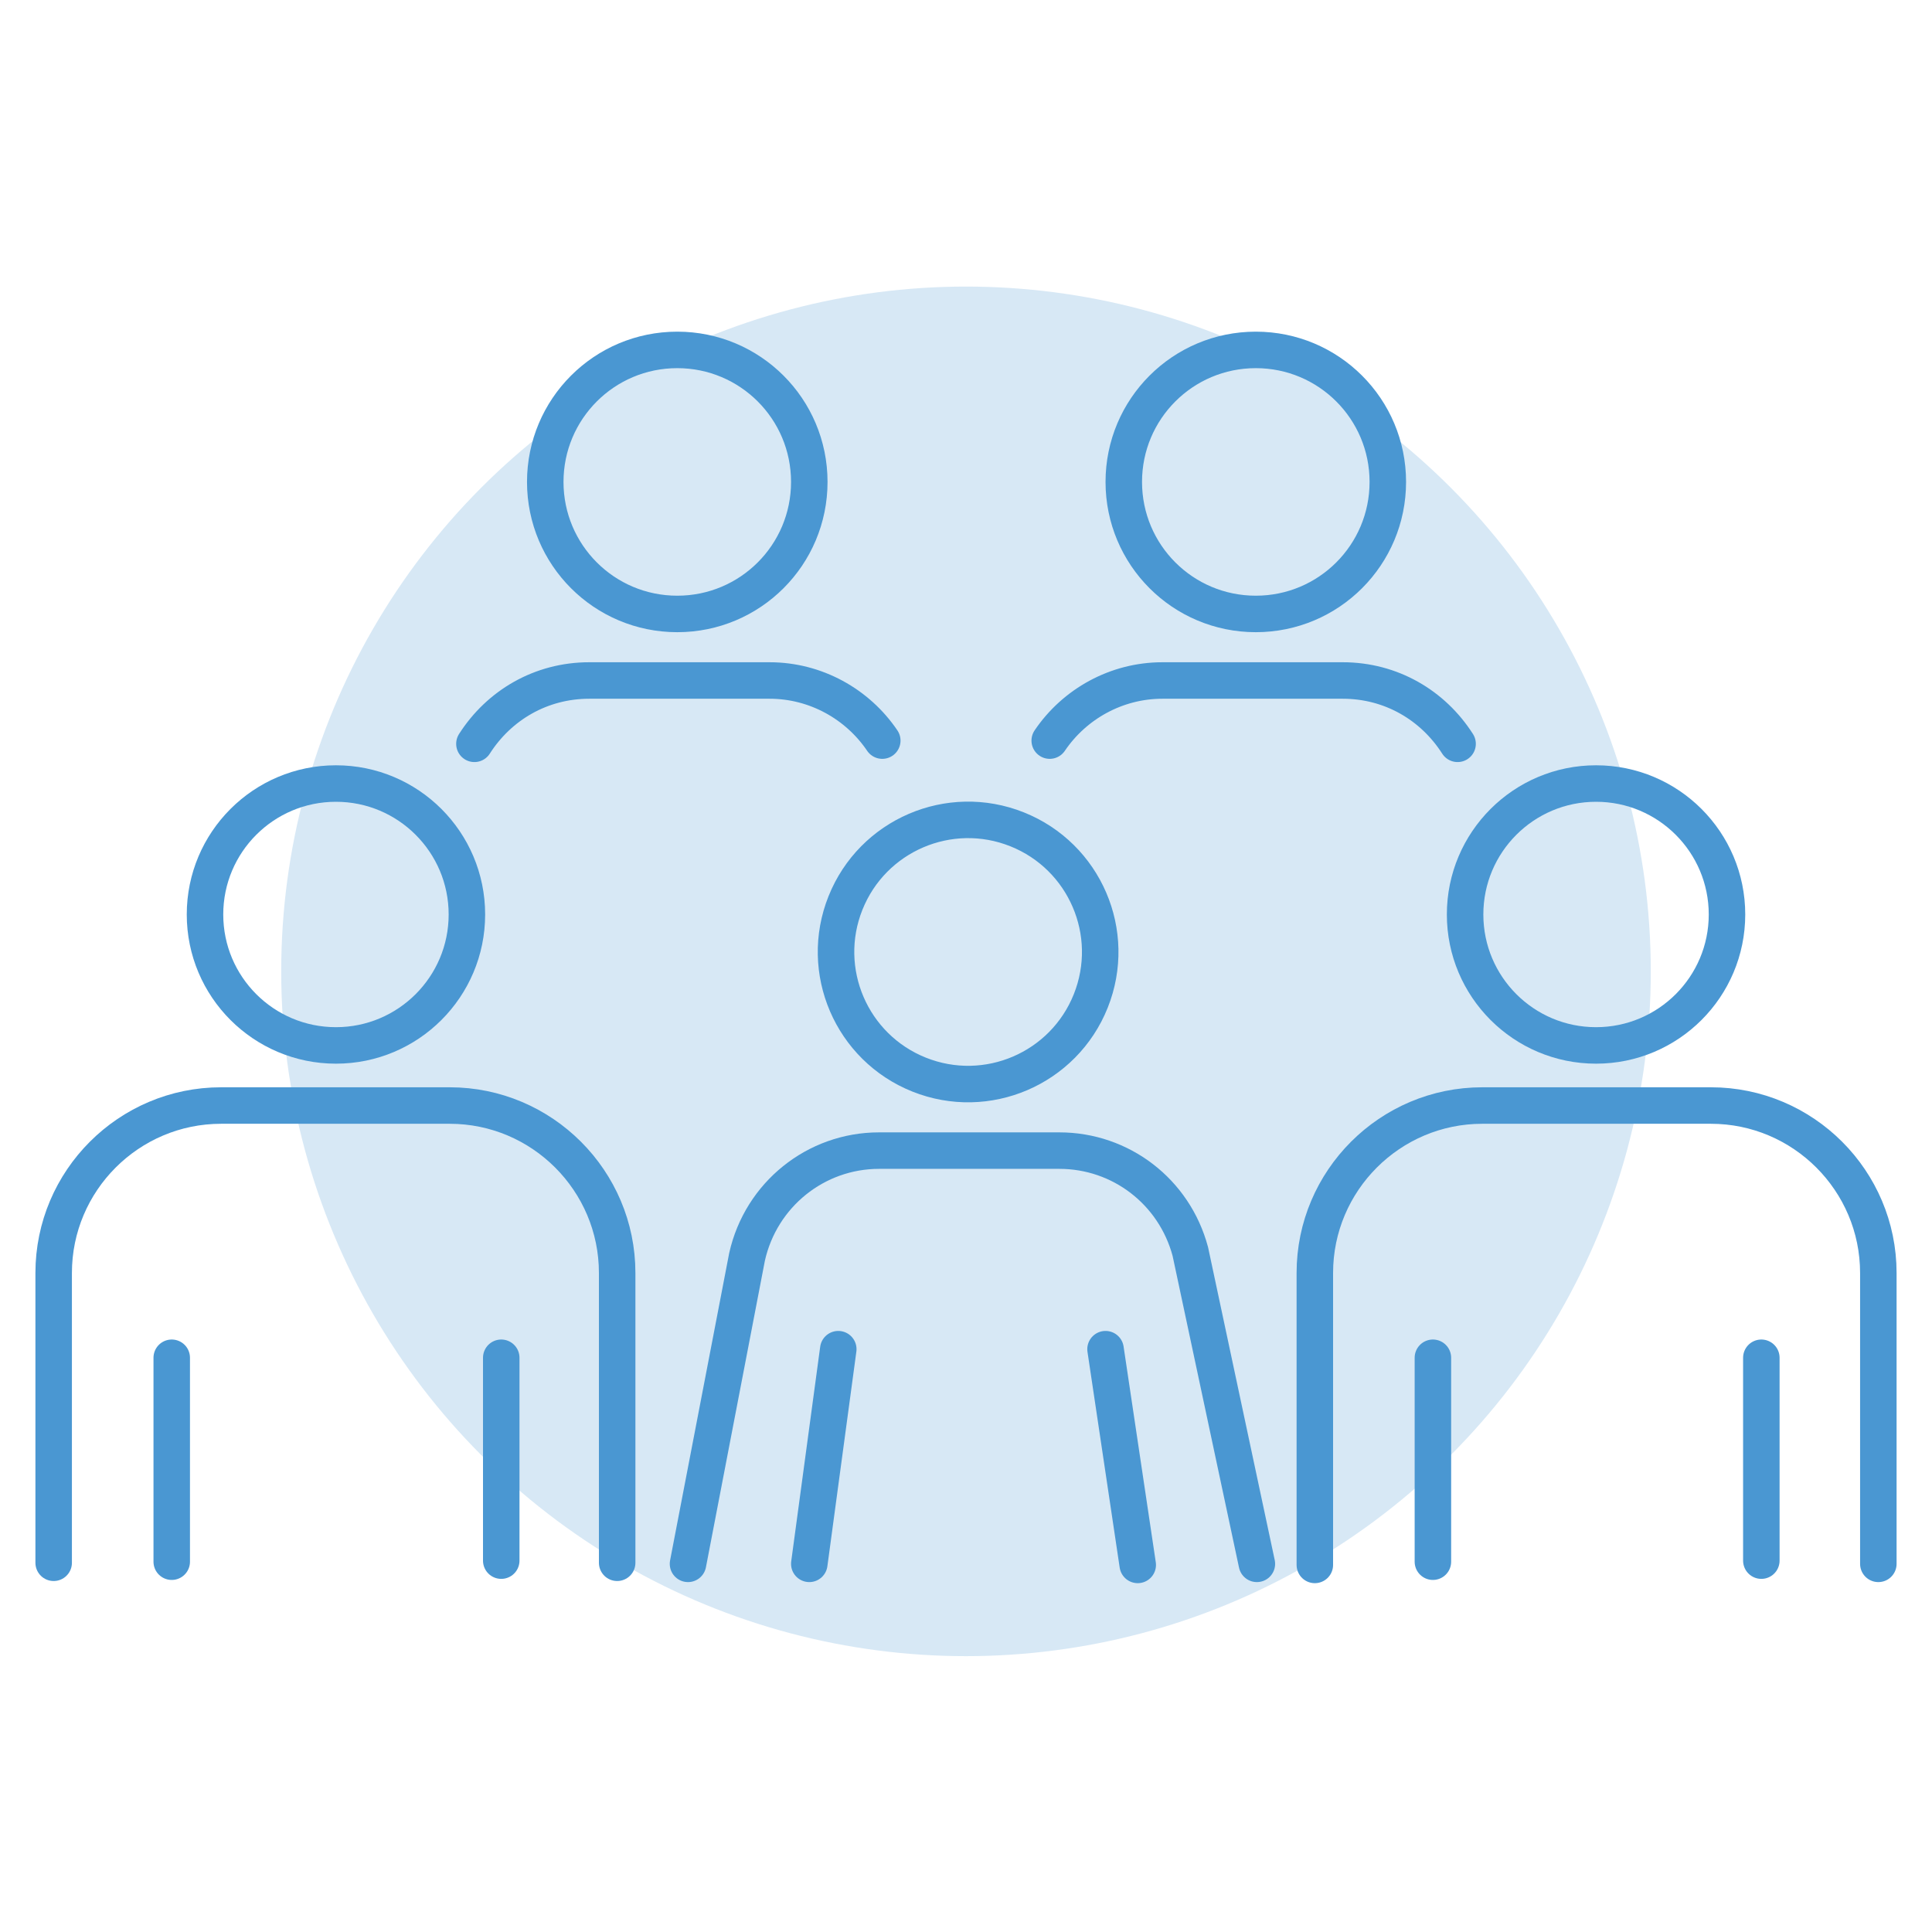 <?xml version="1.0" encoding="UTF-8"?> <svg xmlns="http://www.w3.org/2000/svg" xmlns:xlink="http://www.w3.org/1999/xlink" version="1.1" x="0px" y="0px" viewBox="0 0 180 180" style="enable-background:new 0 0 180 180;" xml:space="preserve"> <style type="text/css"> .st0{fill:#D7E8F5;} .st1{fill:none;stroke:#4A97D2;stroke-width:3.4;stroke-linecap:round;stroke-linejoin:round;stroke-miterlimit:10;} </style> <g id="Calque_1"> <g id="Calque_1_00000034051623113741078710000017081267445185476025_"> </g> </g> <g id="CONTENU_00000168838859002661049060000011857670182235974287_"> <circle class="st0" cx="90" cy="90.5" r="63.8"></circle> <g> <g> <path class="st1" d="M64.1,145.7l5.5-28.6c1.3-5.8,6.4-9.9,12.3-9.9h16.8c5.7,0,10.7,3.8,12.2,9.4l6.2,29.1"></path> <line class="st1" x1="106" y1="145.8" x2="103" y2="125.7"></line> <line class="st1" x1="78.1" y1="125.7" x2="75.4" y2="145.7"></line> <ellipse transform="matrix(0.371 -0.929 0.929 0.371 -25.669 139.581)" class="st1" cx="90.2" cy="88.7" rx="12.3" ry="12.3"></ellipse> <path class="st1" d="M44.2,69.3c2.3-3.6,6.2-5.9,10.7-5.9h16.8c4.3,0,8.2,2.2,10.5,5.6"></path> <path class="st1" d="M75.4,44.9c0,6.8-5.5,12.3-12.3,12.3s-12.3-5.5-12.3-12.3s5.5-12.3,12.3-12.3S75.4,38.1,75.4,44.9z"></path> <path class="st1" d="M135.8,69.3c-2.3-3.6-6.2-5.9-10.7-5.9h-16.8c-4.3,0-8.2,2.2-10.5,5.6"></path> <path class="st1" d="M104.7,44.9c0,6.8,5.5,12.3,12.3,12.3s12.3-5.5,12.3-12.3s-5.5-12.3-12.3-12.3S104.7,38.1,104.7,44.9z"></path> </g> <g> <path class="st1" d="M122.5,145.8v-27.2c0-8.6,7-15.6,15.6-15.6h21.3c8.6,0,15.6,7,15.6,15.6v27.1"></path> <line class="st1" x1="133.5" y1="126.5" x2="133.5" y2="145.5"></line> <line class="st1" x1="164.1" y1="126.5" x2="164.1" y2="145.4"></line> <circle class="st1" cx="148.7" cy="85.2" r="12.2"></circle> </g> <g> <path class="st1" d="M5,145.6v-27C5,110,12,103,20.6,103h21.3c8.6,0,15.6,7,15.6,15.6v27"></path> <line class="st1" x1="16" y1="126.5" x2="16" y2="145.5"></line> <line class="st1" x1="46.7" y1="126.5" x2="46.7" y2="145.4"></line> <circle class="st1" cx="31.3" cy="85.2" r="12.2"></circle> </g> </g> </g> </svg> 